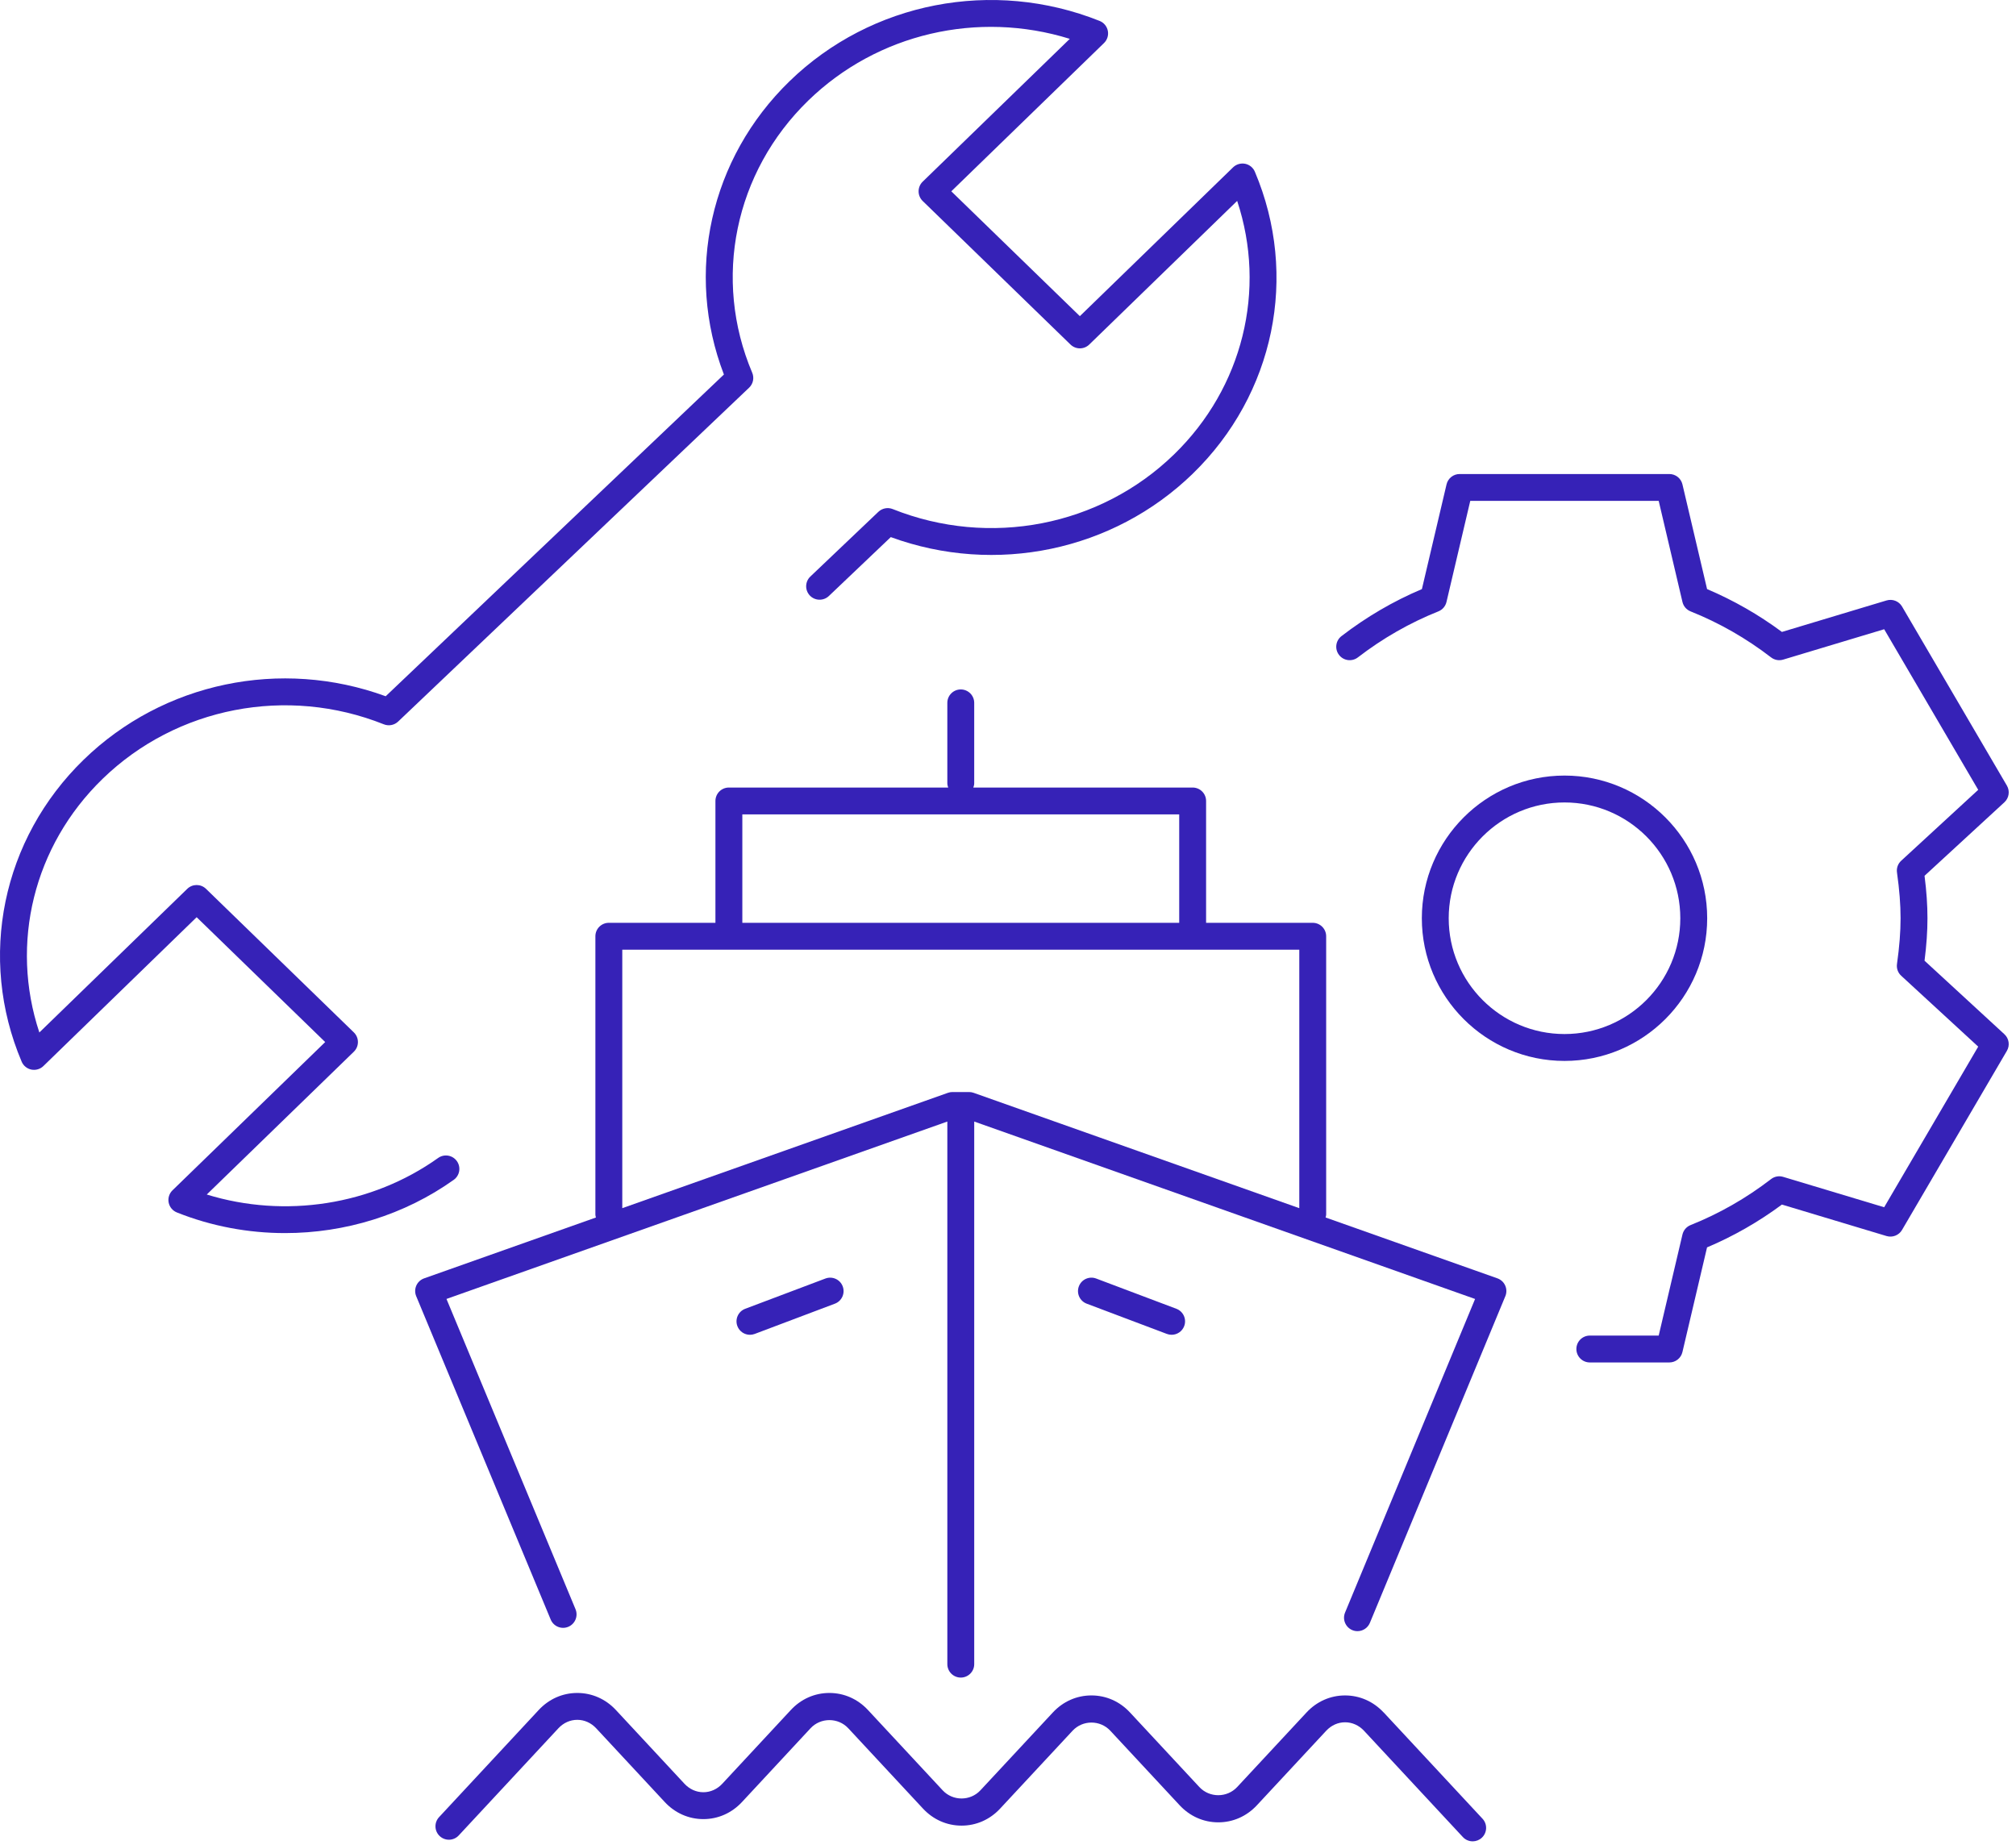 <svg width="200" height="183" viewBox="0 0 200 183" fill="none" xmlns="http://www.w3.org/2000/svg">
<g clip-path="url(#clip0_2017_5608)">
<path d="M45.325 115.193C44.897 114.591 44.065 114.454 43.465 114.881C36.881 119.573 28.263 120.895 20.512 118.507L35.104 104.338C35.363 104.087 35.508 103.742 35.508 103.381C35.508 103.019 35.363 102.675 35.104 102.423L20.437 88.179C19.919 87.677 19.097 87.677 18.579 88.179L3.904 102.431C0.975 93.603 3.332 83.914 10.171 77.275C17.513 70.144 28.469 68.019 38.081 71.859C38.565 72.052 39.117 71.945 39.496 71.587L74.316 38.463C74.719 38.08 74.841 37.488 74.624 36.978C70.686 27.679 72.872 17.078 80.192 9.97C87.035 3.323 97.019 1.022 106.13 3.854L91.535 18.024C91.276 18.275 91.131 18.62 91.131 18.982C91.131 19.343 91.276 19.687 91.535 19.939L106.202 34.183C106.72 34.686 107.542 34.686 108.06 34.183L122.735 19.931C125.664 28.758 123.307 38.447 116.468 45.087C109.126 52.218 98.17 54.343 88.558 50.503C88.075 50.31 87.523 50.418 87.143 50.775L80.391 57.198C79.858 57.706 79.836 58.55 80.343 59.083C80.851 59.615 81.696 59.636 82.228 59.13L88.371 53.286C98.762 57.088 110.434 54.663 118.324 46.999C126.44 39.116 128.86 27.356 124.49 17.036C124.318 16.631 123.958 16.336 123.526 16.248C123.094 16.166 122.647 16.294 122.332 16.599L107.128 31.366L94.375 18.98L109.524 4.271C109.848 3.956 109.991 3.499 109.903 3.055C109.815 2.612 109.51 2.244 109.09 2.076C98.5 -2.152 86.427 0.194 78.331 8.055C70.439 15.718 67.932 27.047 71.817 37.155L38.263 69.074C27.872 65.272 16.201 67.696 8.309 75.361C0.197 83.243 -2.223 95.003 2.148 105.325C2.32 105.73 2.68 106.025 3.112 106.113C3.544 106.197 3.991 106.069 4.305 105.762L19.509 90.995L32.261 103.381L17.112 118.09C16.788 118.405 16.645 118.862 16.733 119.306C16.821 119.749 17.127 120.117 17.547 120.285C20.988 121.659 24.64 122.333 28.277 122.333C34.22 122.333 40.125 120.534 45.012 117.051C45.612 116.625 45.752 115.791 45.324 115.191L45.325 115.193Z" fill="#3622B7"/>
<path d="M190.927 95.311C191.123 93.755 191.217 92.401 191.217 91.098C191.217 89.795 191.125 88.442 190.927 86.886L198.849 79.593C199.31 79.168 199.413 78.479 199.097 77.939L188.694 60.172C188.385 59.642 187.75 59.394 187.159 59.569L176.779 62.693C174.466 60.978 171.973 59.553 169.353 58.443L166.909 48.055C166.767 47.452 166.229 47.027 165.61 47.027H144.804C144.186 47.027 143.648 47.452 143.506 48.055L141.062 58.443C138.232 59.639 135.552 61.206 133.084 63.107C132.5 63.556 132.392 64.394 132.842 64.977C133.29 65.561 134.127 65.668 134.711 65.219C137.171 63.325 139.858 61.788 142.696 60.654C143.1 60.492 143.4 60.145 143.5 59.721L145.859 49.692H164.553L166.911 59.721C167.011 60.145 167.311 60.492 167.715 60.654C170.555 61.788 173.242 63.325 175.701 65.219C176.042 65.482 176.486 65.564 176.898 65.441L186.922 62.425L196.251 78.358L188.61 85.393C188.287 85.689 188.131 86.125 188.193 86.558C188.435 88.289 188.549 89.731 188.549 91.097C188.549 92.462 188.435 93.906 188.193 95.637C188.131 96.07 188.287 96.506 188.61 96.802L196.251 103.835L186.922 119.769L176.898 116.754C176.485 116.63 176.041 116.713 175.701 116.975C173.237 118.873 170.55 120.407 167.715 121.539C167.311 121.701 167.011 122.049 166.911 122.473L164.553 132.501H157.72C156.984 132.501 156.387 133.097 156.387 133.834C156.387 134.571 156.984 135.167 157.72 135.167H165.609C166.227 135.167 166.765 134.742 166.907 134.139L169.35 123.751C171.967 122.646 174.461 121.221 176.778 119.503L187.158 122.626C187.749 122.801 188.382 122.553 188.693 122.022L199.095 104.255C199.413 103.715 199.31 103.026 198.847 102.602L190.926 95.31L190.927 95.311Z" fill="#3622B7"/>
<path d="M169.364 91.098C169.364 83.293 163.015 76.943 155.209 76.943C147.404 76.943 141.055 83.294 141.055 91.098C141.055 98.902 147.404 105.253 155.209 105.253C163.015 105.253 169.364 98.902 169.364 91.098ZM155.209 102.586C148.875 102.586 143.721 97.433 143.721 91.098C143.721 84.763 148.875 79.61 155.209 79.61C161.544 79.61 166.697 84.763 166.697 91.098C166.697 97.433 161.544 102.586 155.209 102.586Z" fill="#3622B7"/>
<path d="M148.553 126.823L131.508 120.786C131.528 120.693 131.564 120.606 131.564 120.507V92.885C131.564 92.147 130.966 91.551 130.23 91.551H119.652V79.464C119.652 78.727 119.054 78.131 118.318 78.131H96.562C96.608 77.996 96.648 77.858 96.648 77.707V69.731C96.648 68.994 96.05 68.398 95.314 68.398C94.578 68.398 93.981 68.994 93.981 69.731V77.707C93.981 77.858 94.021 77.996 94.066 78.131H72.309C71.573 78.131 70.975 78.727 70.975 79.464V91.551H60.4C59.663 91.551 59.066 92.147 59.066 92.885V120.522C59.066 120.617 59.101 120.698 59.12 120.787L42.075 126.825C41.73 126.947 41.451 127.205 41.302 127.539C41.154 127.874 41.149 128.255 41.29 128.593L54.633 160.674C54.916 161.354 55.697 161.678 56.376 161.393C57.056 161.11 57.377 160.33 57.096 159.65L44.293 128.867L93.982 111.267V165.097C93.982 165.834 94.58 166.43 95.316 166.43C96.052 166.43 96.649 165.834 96.649 165.097V111.267L146.338 128.869L133.438 159.981C133.157 160.661 133.48 161.441 134.16 161.723C134.326 161.793 134.5 161.825 134.669 161.825C135.193 161.825 135.689 161.515 135.901 161.002L149.34 128.591C149.48 128.254 149.476 127.873 149.326 127.539C149.178 127.205 148.898 126.946 148.553 126.823ZM73.644 80.796H116.985V91.55H73.644V80.796ZM61.734 94.218H128.898V119.861L96.59 108.417C96.448 108.366 96.297 108.339 96.145 108.339H94.486C94.334 108.339 94.184 108.366 94.041 108.417L61.734 119.861V94.218Z" fill="#3622B7"/>
<path d="M137.27 169.896C136.254 168.804 134.894 168.202 133.438 168.202H133.436C131.981 168.202 130.622 168.805 129.612 169.896L122.736 177.288C121.728 178.37 119.989 178.37 118.982 177.288L112.106 169.896C111.093 168.802 109.732 168.201 108.276 168.201C106.82 168.201 105.46 168.802 104.446 169.896L97.265 177.613C96.26 178.696 94.522 178.696 93.516 177.613L86.108 169.648C85.094 168.557 83.736 167.956 82.279 167.956C80.823 167.956 79.466 168.557 78.454 169.648L71.656 176.962C71.15 177.505 70.484 177.805 69.778 177.805C69.073 177.805 68.407 177.505 67.903 176.964L61.099 169.646C60.085 168.557 58.725 167.956 57.27 167.956H57.267C55.814 167.956 54.455 168.557 53.442 169.648L43.558 180.276C43.057 180.814 43.087 181.658 43.626 182.16C44.166 182.661 45.009 182.632 45.511 182.09L55.395 171.462C55.898 170.921 56.563 170.622 57.269 170.622C57.975 170.622 58.642 170.921 59.146 171.462L65.949 178.778C66.962 179.869 68.321 180.47 69.775 180.472H69.778C71.233 180.472 72.593 179.87 73.609 178.778L80.409 171.461C81.413 170.38 83.149 170.378 84.156 171.461L91.564 179.426C92.577 180.517 93.936 181.118 95.393 181.118C96.85 181.118 98.209 180.518 99.221 179.426L106.402 171.708C107.41 170.622 109.145 170.621 110.154 171.708L117.032 179.102C118.046 180.19 119.405 180.792 120.861 180.792C122.317 180.792 123.676 180.192 124.69 179.101L131.568 171.706C132.07 171.166 132.734 170.866 133.44 170.866C134.146 170.866 134.814 171.165 135.32 171.708L145.124 182.25C145.386 182.533 145.742 182.676 146.1 182.676C146.425 182.676 146.75 182.557 147.008 182.318C147.546 181.817 147.577 180.973 147.076 180.434L137.272 169.892L137.27 169.896Z" fill="#3622B7"/>
<path d="M74.4 132.423C74.557 132.423 74.716 132.395 74.871 132.338L82.825 129.337C83.515 129.077 83.861 128.309 83.603 127.619C83.343 126.927 82.571 126.583 81.884 126.842L73.929 129.843C73.24 130.103 72.893 130.871 73.152 131.561C73.353 132.095 73.861 132.423 74.4 132.423Z" fill="#3622B7"/>
<path d="M115.762 132.337C115.916 132.395 116.075 132.422 116.232 132.422C116.771 132.422 117.279 132.094 117.48 131.559C117.74 130.87 117.392 130.102 116.703 129.842L108.748 126.841C108.06 126.582 107.29 126.926 107.03 127.618C106.77 128.307 107.118 129.075 107.807 129.335L115.762 132.337Z" fill="#3622B7"/>
</g>
<defs>
<clipPath id="clip0_2017_5608">
<rect width="199.279" height="182.68" fill="white"/>
</clipPath>
</defs>
</svg>
